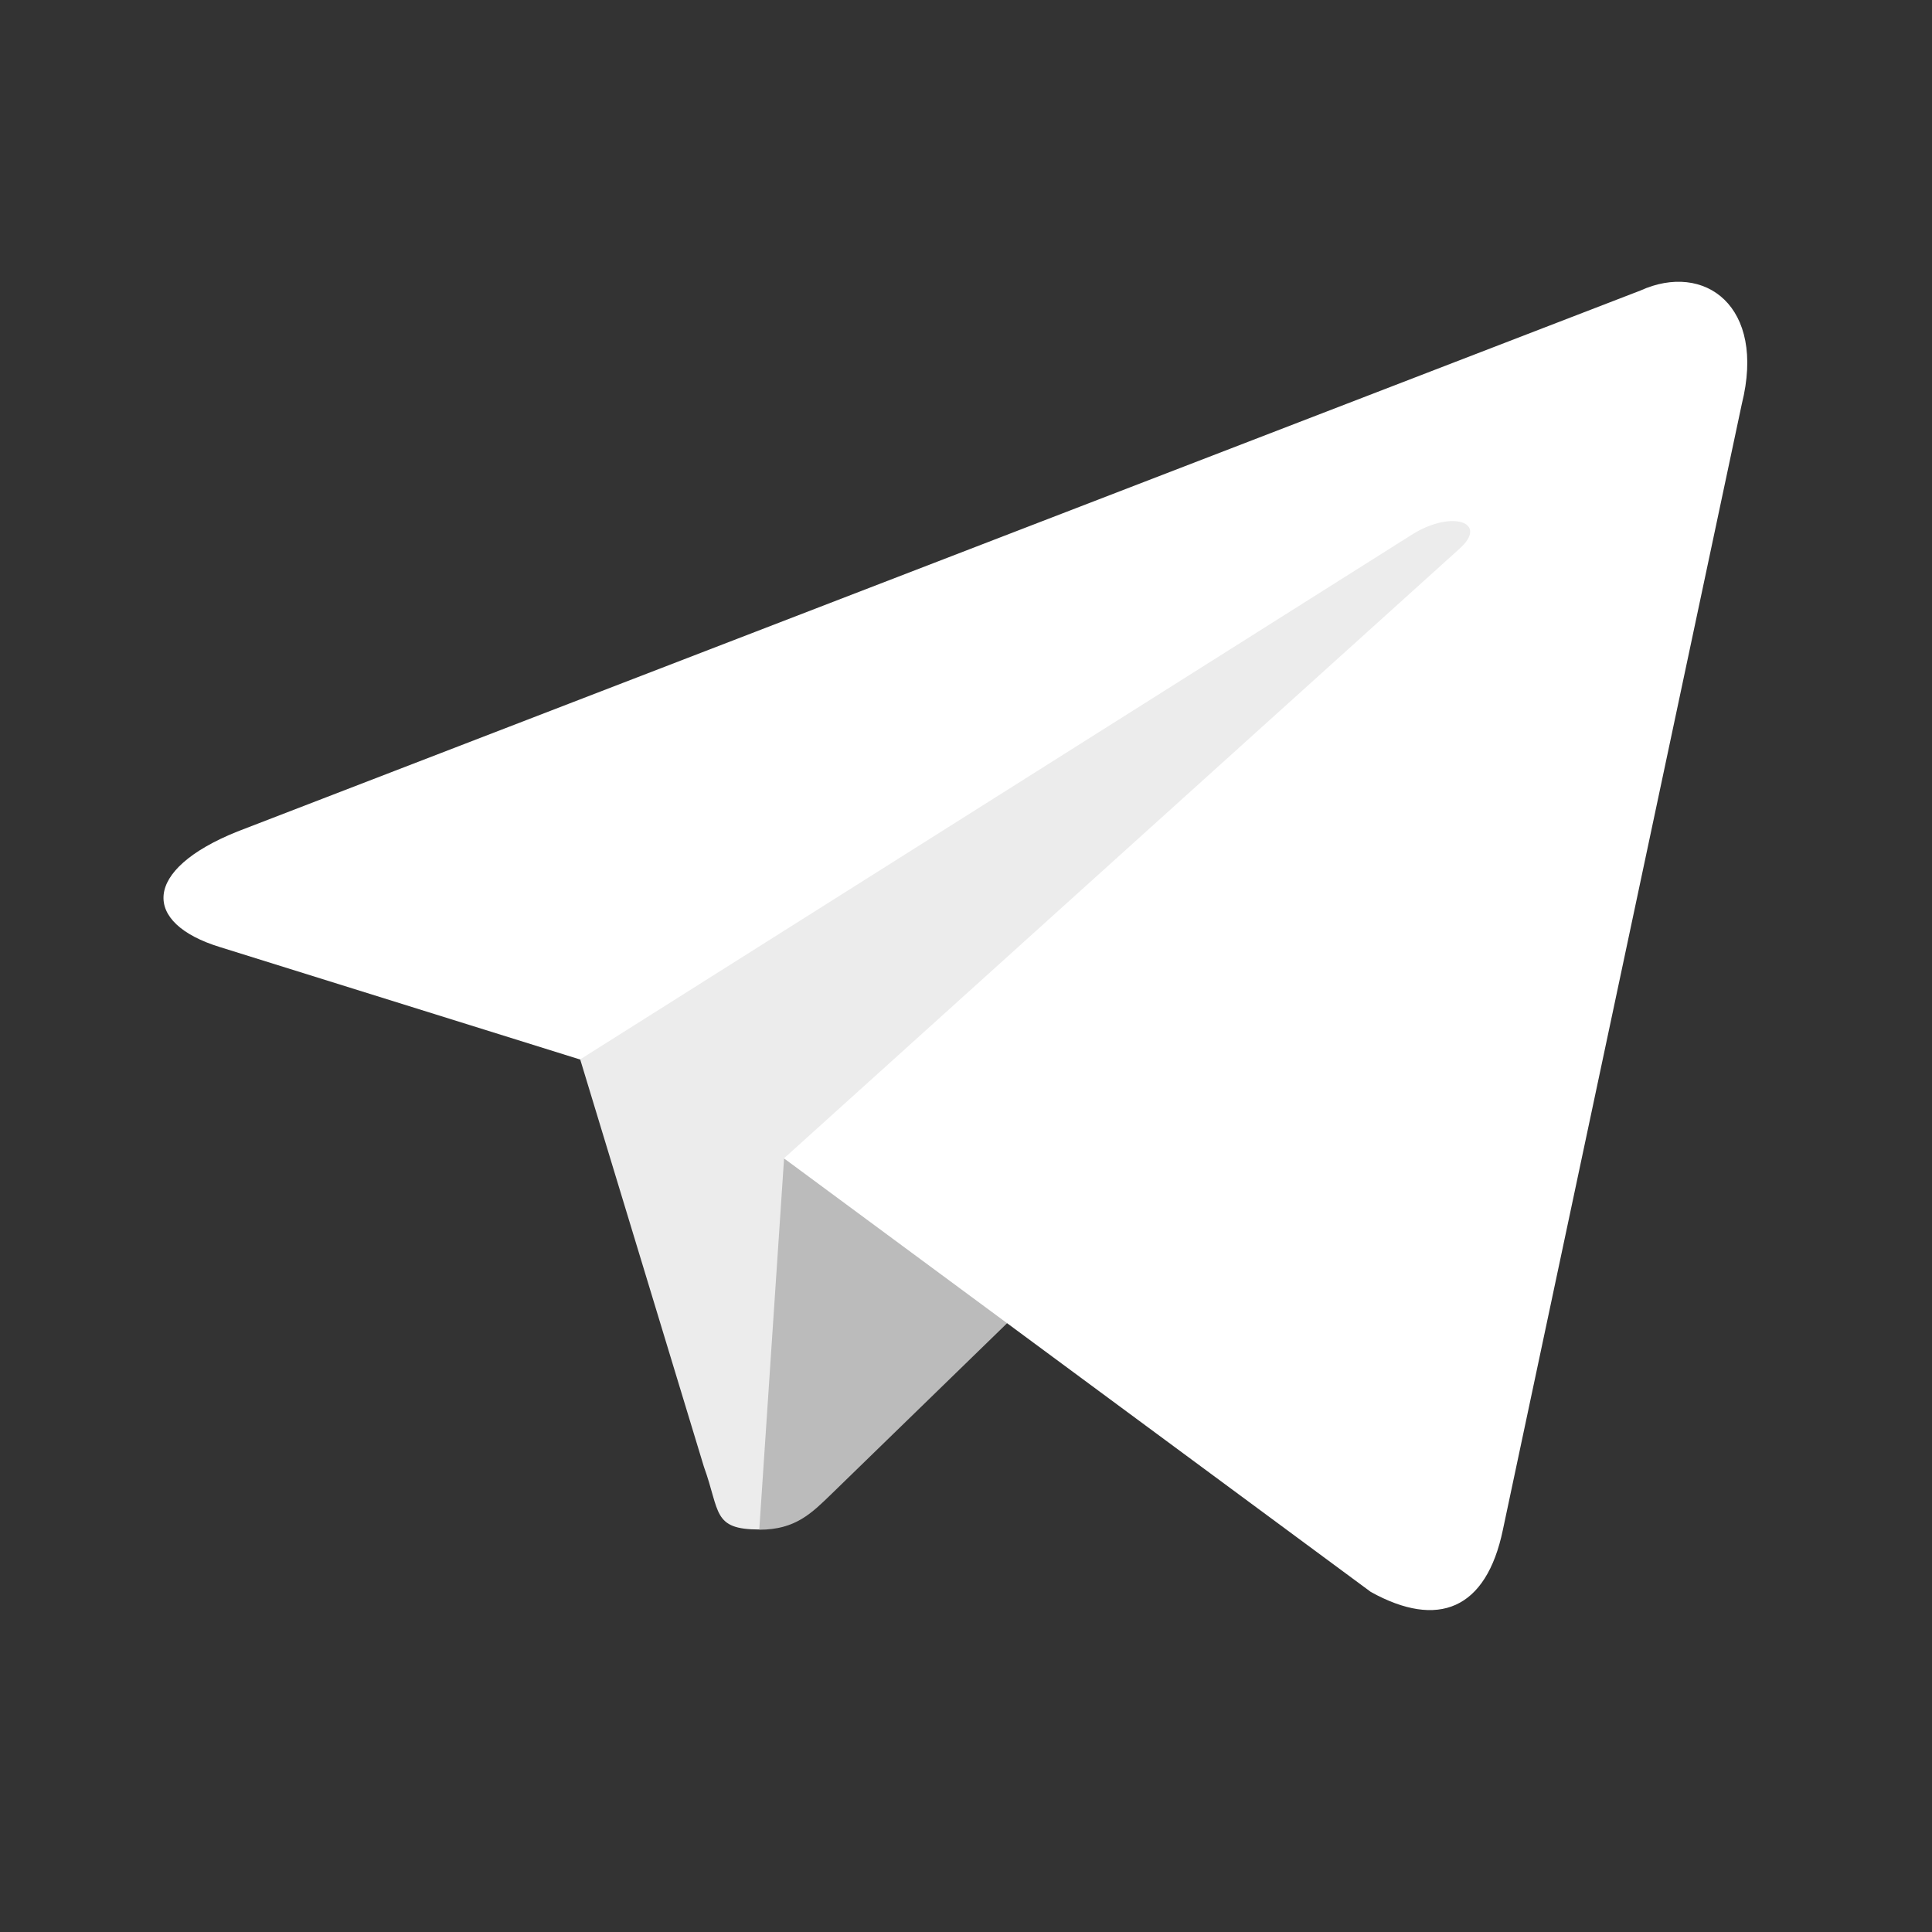 <svg width="18" height="18" viewBox="0 0 18 18" fill="none" xmlns="http://www.w3.org/2000/svg">
<rect x="0" y="0" width="18" height="18" fill="#333333" stroke="none"/>
<path d="M7.075 14.25C6.635 14.25 6.71 14.084 6.558 13.665L5.266 9.411L15.216 3.508" fill="#ECECEC"/>
<path d="M7.074 14.252C7.413 14.252 7.563 14.097 7.753 13.913L9.562 12.154L7.305 10.793" fill="#BBBBBB"/>
<path d="M7.304 10.792L12.772 14.832C13.396 15.177 13.847 14.998 14.002 14.253L16.228 3.764C16.456 2.85 15.88 2.436 15.283 2.707L2.212 7.747C1.32 8.105 1.325 8.602 2.05 8.824L5.404 9.871L13.169 4.972C13.536 4.75 13.872 4.869 13.596 5.114" fill="white"/>
</svg>
